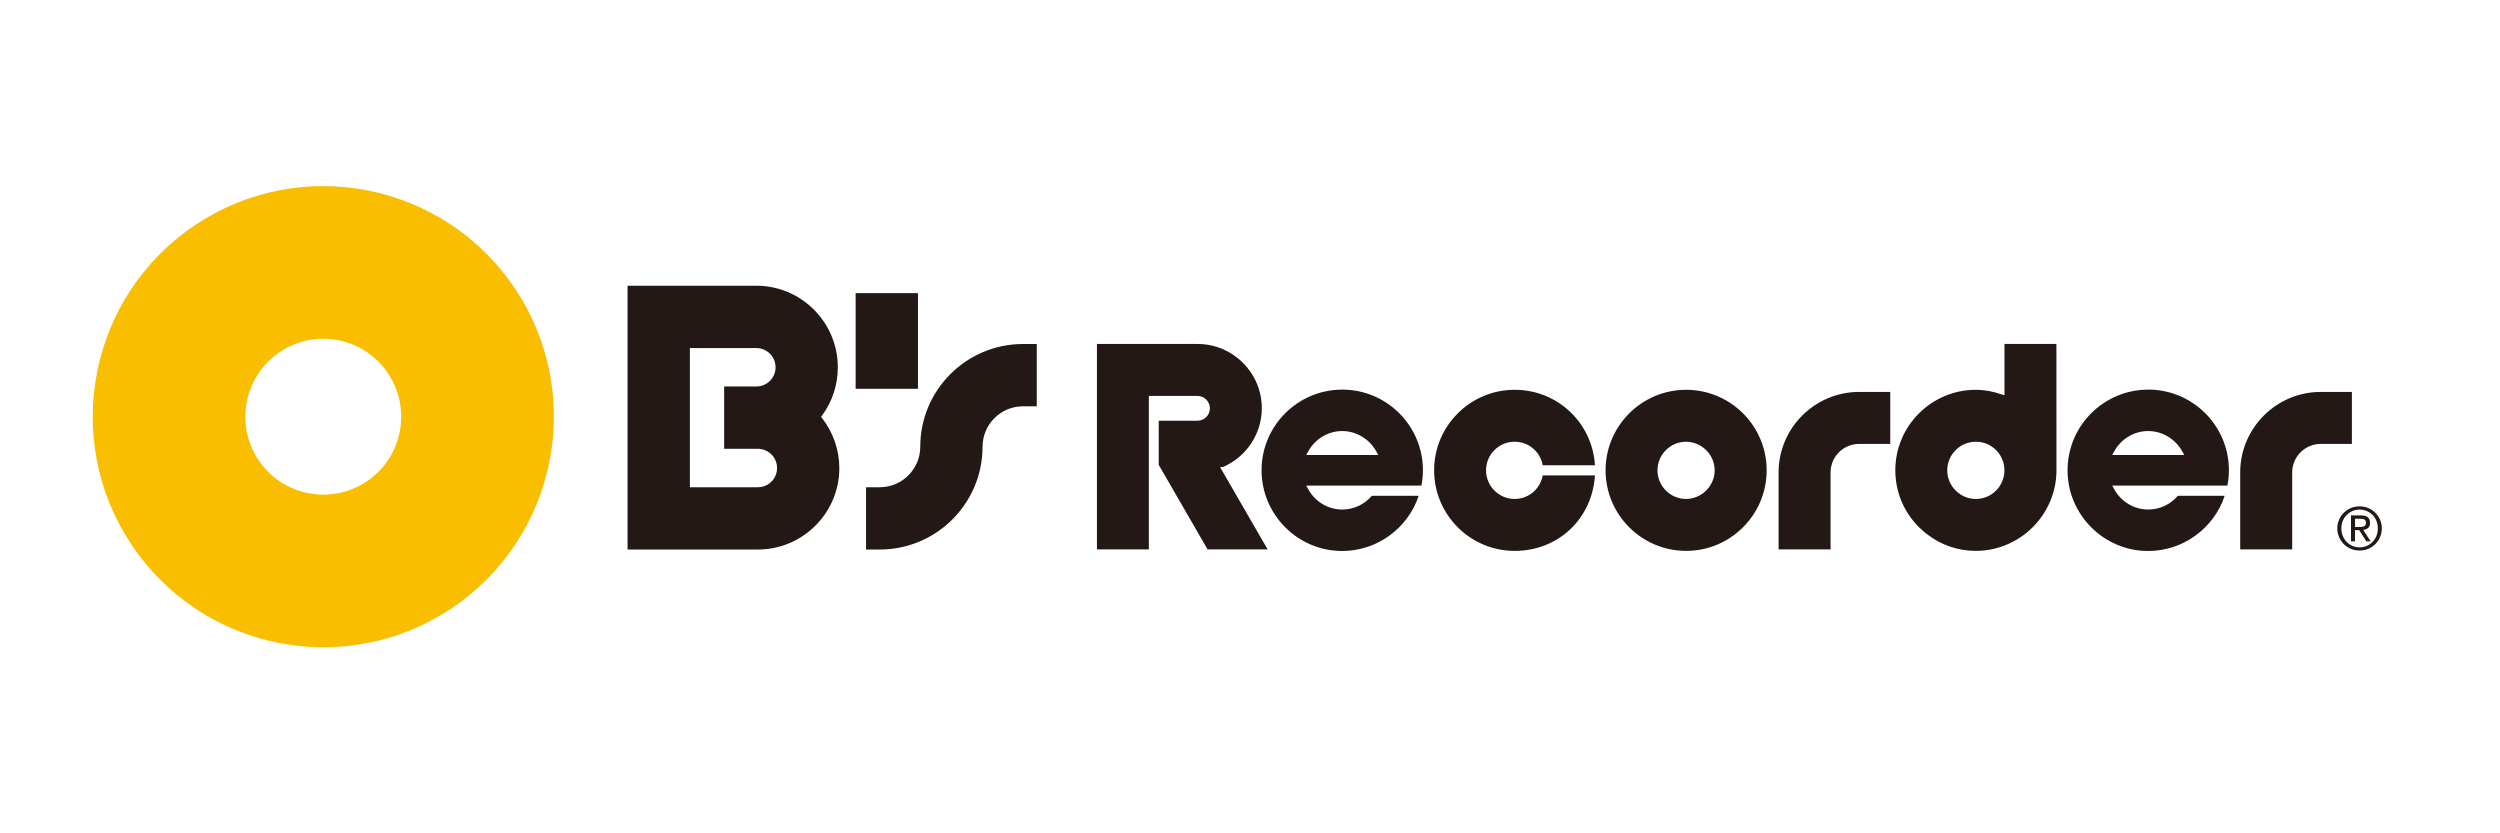 <?xml version="1.0" encoding="UTF-8"?><svg id="a" xmlns="http://www.w3.org/2000/svg" viewBox="0 0 480 160"><defs><style>.c{fill:#f9be00;}.d{fill:#231815;}</style></defs><g><g><path class="d" d="M164.28,74.65h11.97v-18.37h-11.97v18.37Z"/><path class="d" d="M166.28,105.51h2.64c10.88,0,19.73-8.86,19.73-19.74,0-4.28,3.48-7.76,7.76-7.76h2.65v-11.96h-2.65c-10.88,0-19.72,8.85-19.72,19.72,0,4.29-3.49,7.78-7.77,7.78h-2.64v11.96Z"/><path class="d" d="M120.49,105.51h25.01c8.63,0,15.65-7.02,15.65-15.64,0-3.42-1.16-6.81-3.28-9.55l-.22-.29,.21-.29c1.96-2.68,3-5.87,3-9.22,0-8.64-7.02-15.66-15.64-15.66h-24.73v50.65Zm25.01-11.96h-13.04v-26.72h12.76c2.03,0,3.69,1.65,3.69,3.69s-1.64,3.67-3.66,3.68h-6.21v11.97h6.46c2.04,0,3.7,1.66,3.7,3.7s-1.66,3.68-3.7,3.68Z"/></g><g><path class="d" d="M449.11,99.77c.23-.52,.53-.96,.92-1.34,.4-.38,.85-.68,1.36-.89,.52-.22,1.07-.32,1.65-.32s1.14,.1,1.65,.32c.51,.21,.96,.51,1.35,.89,.39,.39,.7,.83,.92,1.34,.23,.51,.35,1.07,.35,1.67s-.12,1.18-.35,1.69c-.22,.52-.53,.97-.92,1.36-.39,.38-.83,.68-1.35,.9-.52,.21-1.06,.31-1.65,.31s-1.13-.1-1.65-.31c-.52-.22-.96-.52-1.36-.9-.39-.38-.69-.83-.92-1.36-.22-.52-.35-1.08-.35-1.69s.12-1.16,.35-1.67Zm.7,3.11c.18,.45,.43,.83,.74,1.16,.32,.33,.69,.58,1.11,.77,.43,.19,.89,.28,1.39,.28s.96-.09,1.38-.28c.42-.19,.79-.44,1.11-.77,.31-.33,.56-.71,.74-1.16,.18-.43,.26-.92,.26-1.44s-.08-.98-.26-1.42c-.18-.44-.42-.82-.74-1.14-.32-.32-.69-.57-1.11-.76-.42-.19-.88-.28-1.38-.28s-.96,.09-1.39,.28c-.43,.19-.79,.44-1.11,.76-.31,.33-.56,.7-.74,1.14-.18,.44-.27,.91-.27,1.42s.09,1.01,.27,1.44Zm3.5-3.92c.59,0,1.03,.12,1.31,.35,.28,.24,.43,.6,.43,1.07s-.12,.78-.38,.99c-.25,.21-.56,.33-.93,.37l1.42,2.19h-.83l-1.36-2.14h-.81v2.14h-.77v-4.97h1.92Zm-.35,2.21c.18,0,.35,0,.49-.01,.16-.02,.29-.04,.42-.1,.12-.05,.22-.13,.29-.24,.07-.11,.11-.26,.11-.46,0-.17-.03-.3-.09-.4-.07-.1-.16-.18-.25-.23-.1-.05-.22-.09-.35-.1-.13-.02-.27-.03-.39-.03h-1.02v1.58h.8Z"/><path class="d" d="M323.73,74.84c-8.52,0-15.46,6.93-15.46,15.46s6.93,15.47,15.46,15.47,15.47-6.94,15.47-15.47-6.94-15.46-15.47-15.46Zm0,20.96c-3.03,0-5.49-2.47-5.49-5.5s2.46-5.49,5.49-5.49c.94,0,1.86,.25,2.72,.75h0c1.71,.98,2.77,2.8,2.77,4.74s-1.06,3.76-2.77,4.75c-.86,.5-1.78,.75-2.72,.75Z"/><path class="d" d="M341.5,105.49h9.97v-14.78c0-3.02,2.46-5.48,5.49-5.48h5.97v-9.98h-5.97c-8.53,0-15.47,6.94-15.47,15.46v14.78Z"/><path class="d" d="M430.13,105.49h9.97v-14.78c0-3.02,2.46-5.48,5.49-5.48h5.97v-9.98h-5.97c-8.53,0-15.47,6.94-15.47,15.46v14.78Z"/><path class="d" d="M379.37,74.84c-8.53,0-15.47,6.93-15.47,15.46,0,4.79,2.19,9.24,6,12.2,2.74,2.14,6.01,3.27,9.47,3.27,4.34,0,8.51-1.87,11.46-5.12,2.58-2.86,4.01-6.54,4.01-10.35,0,0-.01-20.8-.01-24.26h-9.97v9.83l-.64-.17c-1.62-.57-3.25-.86-4.84-.86Zm0,20.96c-3.03,0-5.5-2.47-5.5-5.5s2.47-5.49,5.5-5.49,5.48,2.46,5.48,5.49-2.46,5.5-5.48,5.5Z"/><path class="d" d="M231.86,105.49h11.53l-9.12-15.77,.64-.09c4.47-2,7.36-6.41,7.36-11.23,0-6.82-5.54-12.36-12.36-12.36h-19.3v39.45h9.97v-29.47h9.33c1.32,0,2.39,1.07,2.39,2.38s-1.07,2.38-2.39,2.38h-7.43v8.48l9.38,16.23Z"/><path class="d" d="M257.7,74.81c-8.54,0-15.48,6.95-15.48,15.48s6.95,15.5,15.48,15.5c6.66,0,12.61-4.33,14.69-10.6h-8.99c-1.43,1.68-3.51,2.64-5.7,2.64-2.69,0-5.19-1.49-6.51-3.88l-.4-.72h22.12c.19-.96,.29-1.93,.29-2.95,0-8.54-6.95-15.48-15.5-15.48Zm6.93,12.55h-13.84l.4-.72c1.33-2.39,3.83-3.88,6.51-3.88s5.19,1.49,6.53,3.88l.4,.72Z"/><path class="d" d="M412.45,74.81c-8.54,0-15.48,6.95-15.48,15.48s6.95,15.5,15.48,15.5c6.66,0,12.61-4.33,14.69-10.6h-8.99c-1.43,1.68-3.51,2.64-5.7,2.64-2.69,0-5.19-1.49-6.51-3.88l-.4-.72h22.12c.19-.96,.29-1.93,.29-2.95,0-8.54-6.95-15.48-15.5-15.48Zm6.93,12.55h-13.84l.4-.72c1.33-2.39,3.83-3.88,6.51-3.88s5.19,1.49,6.53,3.88l.4,.72Z"/><path class="d" d="M290.81,74.84c-8.52,0-15.46,6.93-15.46,15.46s6.93,15.47,15.46,15.47,14.92-6.33,15.42-14.5h-10.03c-.46,2.61-2.71,4.53-5.39,4.53-3.03,0-5.49-2.47-5.49-5.5s2.46-5.49,5.49-5.49c2.68,0,4.93,1.91,5.39,4.52h10.03c-.5-8.16-7.18-14.49-15.42-14.49Z"/></g></g><path id="b" class="c" d="M37.49,43.19c-20.33,13.58-25.81,41.07-12.23,61.4,13.58,20.33,41.06,25.81,61.4,12.23,20.33-13.58,25.81-41.06,12.23-61.4-13.58-20.33-41.07-25.81-61.4-12.23Zm16.27,24.37c6.87-4.59,16.16-2.74,20.75,4.14,4.59,6.87,2.74,16.16-4.13,20.75-6.87,4.59-16.16,2.74-20.75-4.13-4.59-6.87-2.74-16.16,4.13-20.75Z"/></svg>